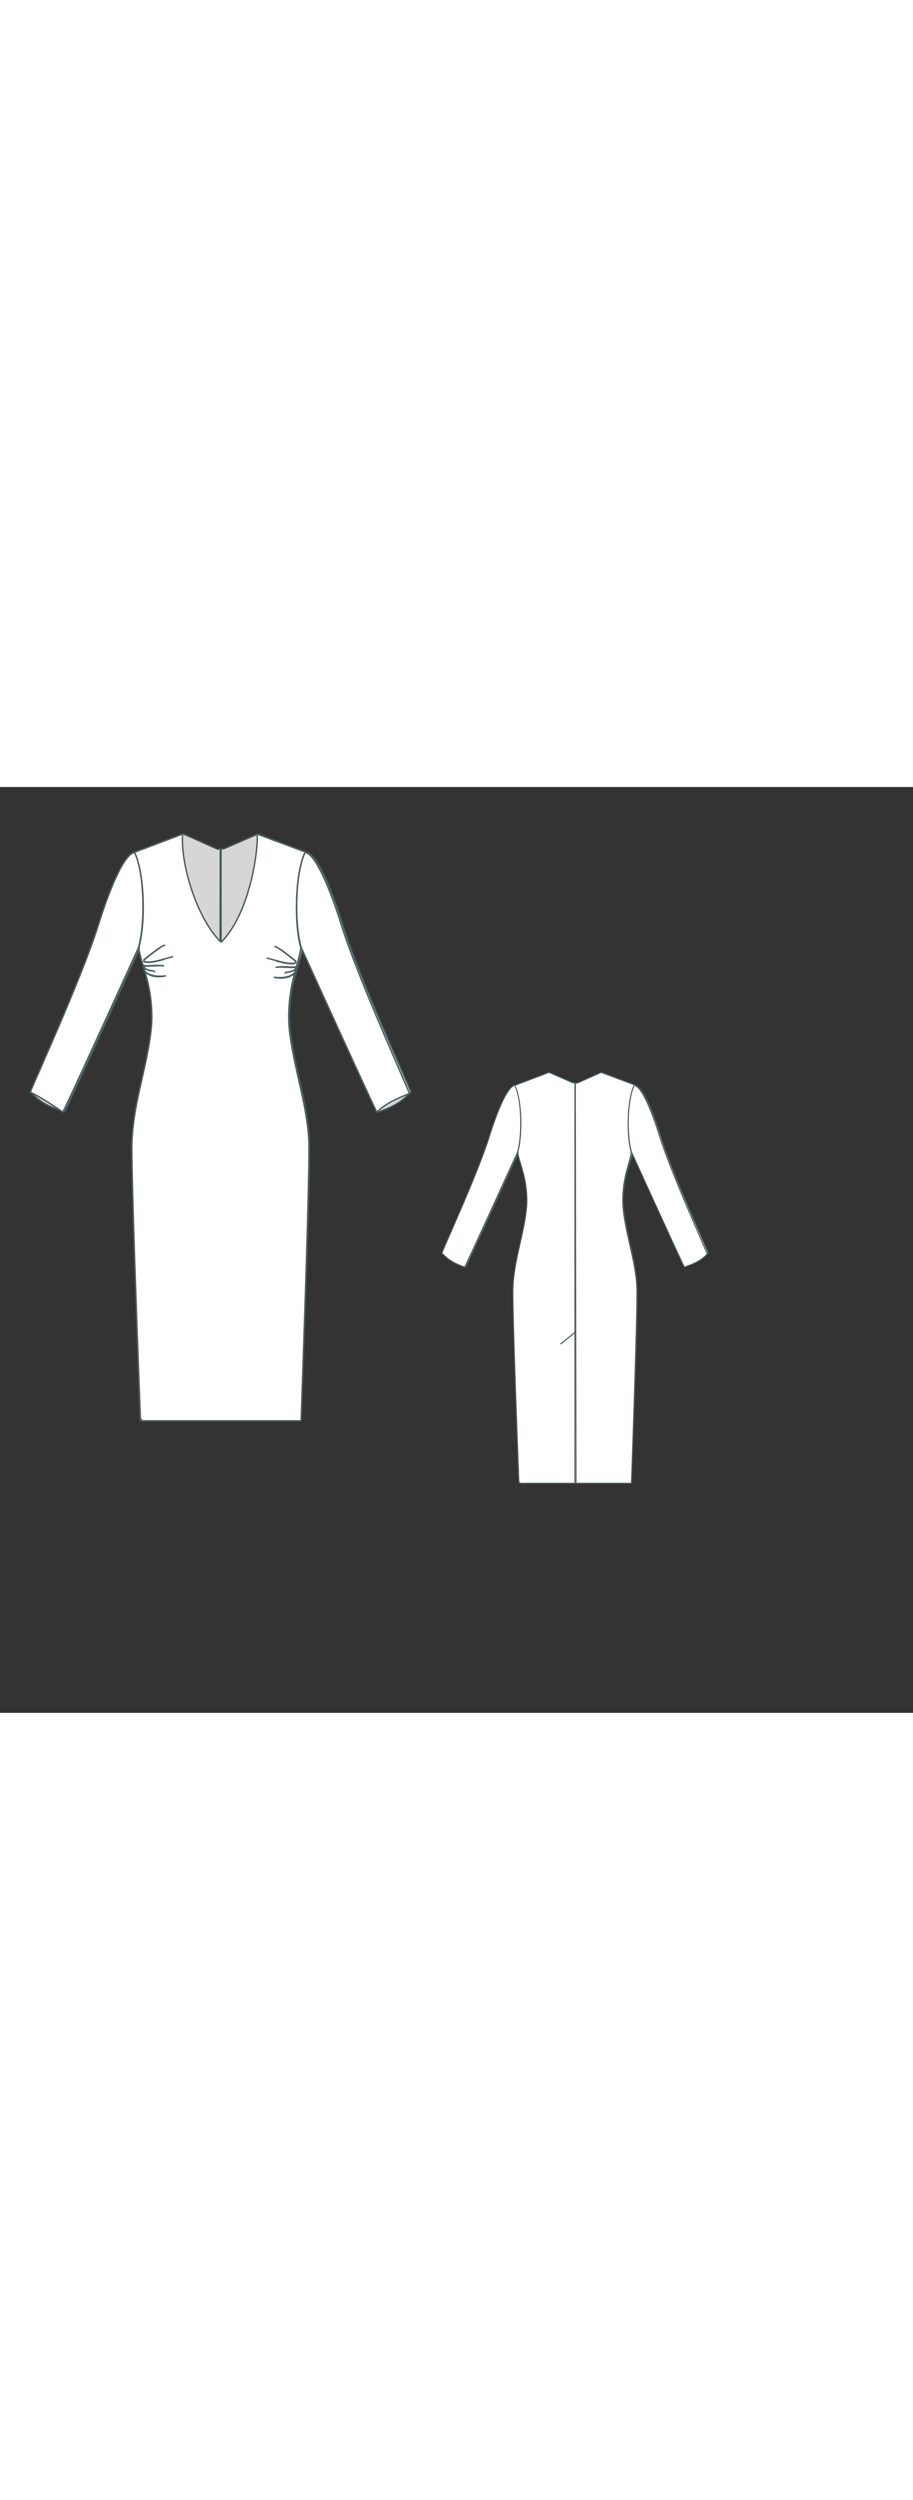 
<svg id="both" data-fill-color="#ffffff" viewBox="-3.84 18.166 220.675 223.704" preserveAspectRatio="xMidYMid meet" xmlns="http://www.w3.org/2000/svg" xmlns:xlink="http://www.w3.org/1999/xlink" style="height: 604px;"><rect x="-3.84" y="18.166" width="220.675" height="223.704" fill="#333333" stroke="none"/><!----><g class="front-view"><g opacity=".8" transform="matrix(-1,0,0,1,99,0)" class="back"><path fill="#ffffff" d="M68.88 57.07 L68.88 57.07 L68.708 58.056 L68.489 59.025 L67.189 63.855 L66.957 64.828 L66.745 65.803 L66.558 66.781 L66.391 67.787 L66.255 68.768 L66.144 69.749 L66.056 70.757 L65.994 71.76 L65.956 72.74 L65.94 73.76 L65.954 74.751 L66.009 75.768 L66.093 76.733 L66.208 77.752 L66.489 79.716 L66.834 81.708 L67.416 84.646 L68.047 87.56 L69.142 92.446 L69.551 94.403 L69.926 96.367 L70.255 98.341 L70.527 100.324 L70.636 101.319 L70.724 102.316 L70.79 103.313 L70.828 104.26 L70.843 106.294 L70.795 110.365 L70.671 116.259 L70.49 123.24 L70.226 132.356 L69.918 142.264 L69.117 166.221 L68.941 171.283 L68.509 171.31 L30.509 171.31 L30.098 170.735 L29.606 157.738 L29.132 144.657 L28.758 133.784 L28.437 123.751 L28.209 115.706 L28.075 109.769 L28.028 105.741 L28.034 104.67 L28.059 103.735 L28.108 102.738 L28.181 101.741 L28.274 100.744 L28.513 98.757 L28.813 96.778 L29.164 94.81 L29.556 92.849 L31.286 85.055 L31.694 83.066 L32.062 81.117 L32.389 79.147 L32.654 77.155 L32.753 76.167 L32.823 75.17 L32.858 74.184 L32.854 73.165 L32.824 72.185 L32.767 71.169 L32.686 70.187 L32.574 69.183 L32.434 68.178 L32.269 67.202 L32.077 66.228 L31.854 65.232 L31.617 64.287 L31.075 62.357 L30.223 59.48 L29.974 58.515 L29.769 57.539L29.797 56.66 L 30.038 55.65 L 30.224 54.676 L 30.374 53.714 L 30.501 52.705 L 30.601 51.697 L 30.675 50.739 L 30.731 49.73 L 30.768 48.703 L 30.785 46.733 L 30.73 44.717 L 30.676 43.713 L 30.512 41.741 L 30.396 40.73 L 30.262 39.766 L 30.094 38.751 L 29.903 37.782 L 29.675 36.81 L 29.402 35.842 L 29.075 34.89 L 28.68 33.98 L 28.68 33.98 L28.85 33.92L40.48 29.51L40.51 29.51 L40.51 29.51 L48.761 33.097L50.267 33.182 L 58.49 29.51 L 58.49 29.51 L58.49 29.51L70.28 33.92L69.673 34.377 L 69.33 35.302 L 69.046 36.243 L 68.803 37.212 L 68.59 38.227 L 68.418 39.196 L 68.274 40.161 L 68.147 41.174 L 68.043 42.183 L 67.898 44.153 L 67.852 45.155 L 67.811 47.161 L 67.84 49.163 L 67.943 51.155 L 68.024 52.136 L 68.132 53.146 L 68.267 54.155 L 68.427 55.117 L 68.627 56.091 L 68.88 57.07 L 68.88 57.07 Z" data-source-ids=",,neckline-back-shoulder-left,neckline-back-neck-left,neckline-back-neck-right,neckline-back-shoulder-right," style="stroke-width: 0.35px; stroke: rgb(78, 94, 97);"></path><path fill="none" d="M49.43 171.31 L49.43 170.6 L49.43 160.58 L49.43 153.9 L49.43 143.87 L49.43 137.19 L49.43 130.51 L49.43 120.49 L49.43 117.15 L49.43 110.46 L49.43 103.78 L49.43 97.1 L49.43 90.42 L49.43 83.73 L49.43 77.05 L49.43 70.37 L49.43 60.35 L49.43 50.32 L49.43 43.64 L49.43 36.96 L49.43 33.135 " id="center-back-seam" style="stroke-width: 0.35px; stroke: rgb(78, 94, 97);"></path><path fill="none" d="M49.823 171.31 L49.583 33.143 " style="stroke-width: 0.35px; stroke: rgb(78, 94, 97);"></path><path fill="none" d="M49.7 119.08L44.42 123.29" style="stroke-width: 0.35px; stroke: rgb(78, 94, 97);"></path><path fill="none" d="M49.7 119.08L44.42 123.29" style="stroke-width: 0.35px; stroke: rgb(78, 94, 97);"></path><path fill="#ffffff" d="M69.91 33.98C72.49 34.35 76.06 43.14 78.67 51.52 82.68 64.42 94.61 90.62 95.11 92.22 92.7 94.69 90.7 95.46 87.25 96.7 87.32 97.3 68.98 57 68.98 57 67.24 51.09 67.51 38.9 69.91 33.98Z" id="Bodice_4_" style="stroke-width: 0.35px; stroke: rgb(78, 94, 97);"></path><path fill="#ffffff" d="M28.68 33.98C26.11 34.35 22.54 43.14 19.93 51.52 15.92 64.42 3.99 90.28 3.49 91.89 5.9 94.36 7.9 95.46 11.34 96.7 11.28 97.3 29.62 57 29.62 57 31.32 51.12 31.09 38.9 28.68 33.98Z" id="Bodice_7_" style="stroke-width: 0.35px; stroke: rgb(78, 94, 97);"></path></g><g class="front"><path fill="#ffffff" d="M68.88 57.07 L68.88 57.07 L68.708 58.056 L68.489 59.025 L67.189 63.855 L66.957 64.828 L66.745 65.803 L66.558 66.781 L66.391 67.787 L66.255 68.768 L66.144 69.749 L66.056 70.757 L65.994 71.76 L65.956 72.74 L65.94 73.76 L65.954 74.751 L66.009 75.768 L66.093 76.733 L66.208 77.752 L66.489 79.716 L66.834 81.708 L67.416 84.646 L68.047 87.56 L69.142 92.446 L69.551 94.403 L69.926 96.367 L70.255 98.341 L70.527 100.324 L70.636 101.319 L70.724 102.316 L70.79 103.313 L70.828 104.26 L70.843 106.294 L70.795 110.365 L70.671 116.259 L70.49 123.24 L70.226 132.356 L69.918 142.264 L69.117 166.221 L68.941 171.283 L68.509 171.31 L30.509 171.31 L30.098 170.735 L29.606 157.738 L29.132 144.657 L28.758 133.784 L28.437 123.751 L28.209 115.706 L28.075 109.769 L28.028 105.741 L28.034 104.67 L28.059 103.735 L28.108 102.738 L28.181 101.741 L28.274 100.744 L28.513 98.757 L28.813 96.778 L29.164 94.81 L29.556 92.849 L31.286 85.055 L31.694 83.066 L32.062 81.117 L32.389 79.147 L32.654 77.155 L32.753 76.167 L32.823 75.17 L32.858 74.184 L32.854 73.165 L32.824 72.185 L32.767 71.169 L32.686 70.187 L32.574 69.183 L32.434 68.178 L32.269 67.202 L32.077 66.228 L31.854 65.232 L31.617 64.287 L31.075 62.357 L30.223 59.48 L29.974 58.515 L29.769 57.539L29.797 56.66 L 30.038 55.65 L 30.224 54.676 L 30.374 53.714 L 30.501 52.705 L 30.601 51.697 L 30.675 50.739 L 30.731 49.73 L 30.768 48.703 L 30.785 46.733 L 30.73 44.717 L 30.676 43.713 L 30.512 41.741 L 30.396 40.73 L 30.262 39.766 L 30.094 38.751 L 29.903 37.782 L 29.675 36.81 L 29.402 35.842 L 29.075 34.89 L 28.68 33.98 L 28.68 33.98 L28.72 33.92L40.28 29.54L40.28 29.54 L40.28 29.54 L40.246 30.519 L40.255 31.513 L40.303 32.514 L40.386 33.518 L40.5 34.522 L40.642 35.522 L40.81 36.517 L41.001 37.504 L41.214 38.484 L41.447 39.456 L41.7 40.419 L41.973 41.376 L42.573 43.267 L42.902 44.203 L43.25 45.133 L43.619 46.057 L44.008 46.976 L44.42 47.889 L44.855 48.794 L45.315 49.69 L45.8 50.576 L46.313 51.448 L46.854 52.302 L47.425 53.133 L48.004 53.907 L48.66 54.704 L49.326 55.427L49.703 55.595 L 50.366 54.866 L 51.01 54.079 L 51.601 53.278 L 52.155 52.456 L 52.673 51.614 L 53.175 50.726 L 53.634 49.846 L 54.065 48.952 L 54.471 48.044 L 54.853 47.123 L 55.215 46.186 L 55.556 45.234 L 55.879 44.266 L 56.448 42.368 L 56.954 40.405 L 57.383 38.458 L 57.743 36.497 L 58.032 34.541 L 58.153 33.521 L 58.247 32.537 L 58.317 31.536 L 58.351 30.517 L 58.32 29.54 L 58.32 29.54 L58.32 29.54L70.15 33.95L69.673 34.377 L 69.33 35.302 L 69.046 36.243 L 68.803 37.212 L 68.59 38.227 L 68.418 39.196 L 68.274 40.161 L 68.147 41.174 L 68.043 42.183 L 67.898 44.153 L 67.852 45.155 L 67.811 47.161 L 67.84 49.163 L 67.943 51.155 L 68.024 52.136 L 68.132 53.146 L 68.267 54.155 L 68.427 55.117 L 68.627 56.091 L 68.88 57.07 L 68.88 57.07 Z" data-source-ids=",,neckline-shoulder-left,neckline-neck-left,neckline-neck-right,neckline-shoulder-right," style="stroke-width: 0.35px; stroke: rgb(78, 94, 97);"></path><path fill="#ffffff" d="M65.045 58.24C64.275 57.67 63.675 57.24 63.275 57C63.075 56.87 62.905 56.8 62.805 56.77C62.705 56.74 62.635 56.74 62.635 56.74C62.635 56.7 62.865 56.77 63.105 56.9C63.375 57.04 63.675 57.24 63.835 57.34C64.335 57.67 64.905 58.07 65.075 58.21C65.075 58.21 65.705 58.71 66.375 59.21C66.715 59.48 67.015 59.74 67.245 59.91C67.485 60.11 67.645 60.25 67.645 60.25L67.645 60.31C67.645 60.31 67.485 60.18 67.245 59.98C67.015 59.78 66.675 59.51 66.345 59.28C65.705 58.71 65.045 58.24 65.045 58.24Z " id="ruched-bust-right-0" style="stroke-width: 0.35px; stroke: rgb(78, 94, 97);"></path><path fill="#ffffff" d="M33.571 57.91C34.341 57.34 34.941 56.9 35.341 56.67C35.541 56.54 35.711 56.47 35.811 56.44C35.911 56.4 35.971 56.4 35.971 56.4C35.971 56.37 35.741 56.44 35.511 56.57C35.241 56.7 34.941 56.9 34.771 57C34.271 57.34 33.701 57.74 33.531 57.87C33.531 57.87 32.901 58.37 32.231 58.88C31.901 59.14 31.601 59.41 31.361 59.58C31.131 59.78 30.961 59.91 30.961 59.91L30.961 59.98C30.961 59.98 31.131 59.84 31.361 59.64C31.601 59.44 31.931 59.18 32.261 58.94C32.901 58.37 33.571 57.91 33.571 57.91Z " id="ruched-bust-left-0" style="stroke-width: 0.35px; stroke: rgb(78, 94, 97);"></path><path fill="none" d="M60.595 59.48C61.535 59.71 62.635 60.04 62.935 60.11C62.935 60.11 63.235 60.21 63.705 60.31C64.175 60.45 64.775 60.58 65.375 60.68C65.975 60.78 66.575 60.81 66.975 60.78C67.075 60.78 67.175 60.75 67.245 60.75C67.345 60.75 67.385 60.71 67.445 60.68C67.545 60.65 67.615 60.61 67.615 60.61L67.645 60.68C67.645 60.68 67.585 60.71 67.485 60.75C67.415 60.75 67.345 60.78 67.275 60.81C67.175 60.81 67.115 60.85 66.975 60.85C66.545 60.88 65.945 60.85 65.345 60.75C64.745 60.65 64.105 60.51 63.635 60.38C63.175 60.25 62.865 60.18 62.865 60.18 " id="ruched-bust-right-4" style="stroke-width: 0.35px; stroke: rgb(78, 94, 97);"></path><path fill="none" d="M38.011 59.14C37.081 59.38 35.971 59.71 35.671 59.78C35.671 59.78 35.371 59.88 34.901 59.98C34.441 60.11 33.841 60.25 33.231 60.35C32.631 60.45 32.031 60.48 31.631 60.45C31.531 60.45 31.431 60.41 31.361 60.41C31.261 60.41 31.231 60.38 31.161 60.35C31.061 60.31 31.001 60.28 31.001 60.28L30.961 60.35C30.961 60.35 31.031 60.38 31.131 60.41C31.201 60.41 31.261 60.45 31.331 60.48C31.431 60.48 31.501 60.51 31.631 60.51C32.061 60.55 32.671 60.51 33.271 60.41C33.871 60.31 34.501 60.18 34.971 60.04C35.441 59.91 35.741 59.84 35.741 59.84 " id="ruched-bust-left-4" style="stroke-width: 0.35px; stroke: rgb(78, 94, 97);"></path><path fill="#ffffff" d="M33.531 63.92C34.361 64.05 35.071 63.99 35.531 63.92C36.001 63.85 36.271 63.79 36.271 63.79C36.271 63.79 36.001 63.82 35.701 63.85C35.401 63.89 35.071 63.89 34.901 63.89C34.331 63.89 33.701 63.85 33.531 63.79C33.531 63.79 32.831 63.69 32.161 63.39C31.991 63.32 31.861 63.22 31.691 63.12C31.561 63.02 31.421 62.88 31.321 62.82C31.221 62.72 31.161 62.62 31.091 62.55C31.021 62.48 30.991 62.45 30.991 62.45L30.961 62.52C30.961 62.52 30.991 62.55 31.061 62.62C31.121 62.68 31.191 62.78 31.291 62.88C31.391 62.98 31.521 63.12 31.661 63.19C31.791 63.29 31.961 63.39 32.131 63.45C32.791 63.85 33.531 63.92 33.531 63.92Z " id="ruched-bust-left-2" style="stroke-width: 0.35px; stroke: rgb(78, 94, 97);"></path><path fill="#ffffff" d="M65.065 64.25C64.235 64.39 63.535 64.32 63.065 64.25C62.595 64.19 62.335 64.12 62.335 64.12C62.335 64.12 62.595 64.15 62.895 64.19C63.195 64.22 63.535 64.22 63.705 64.22C64.265 64.22 64.905 64.19 65.065 64.12C65.065 64.12 65.775 64.02 66.435 63.72C66.605 63.65 66.745 63.55 66.905 63.45C67.045 63.35 67.175 63.22 67.275 63.15C67.375 63.05 67.445 62.95 67.505 62.88C67.575 62.82 67.605 62.78 67.605 62.78L67.645 62.85C67.645 62.85 67.605 62.88 67.545 62.95C67.475 63.02 67.405 63.12 67.305 63.22C67.205 63.32 67.075 63.45 66.945 63.52C66.805 63.62 66.645 63.72 66.475 63.79C65.775 64.19 65.065 64.25 65.065 64.25Z " id="ruched-bust-right-2" style="stroke-width: 0.35px; stroke: rgb(78, 94, 97);"></path><path fill="none" d="M65.145 61.72C64.405 61.68 63.805 61.65 63.405 61.68C63.305 61.68 63.205 61.72 63.135 61.72C63.075 61.72 63.005 61.75 62.935 61.75C62.835 61.78 62.805 61.82 62.805 61.82C62.805 61.82 62.835 61.78 62.935 61.75C63.005 61.72 63.135 61.68 63.235 61.68C63.475 61.65 63.775 61.61 63.905 61.61C64.375 61.61 64.945 61.61 65.115 61.61C65.115 61.61 65.745 61.65 66.375 61.68C66.685 61.68 67.015 61.68 67.245 61.68C67.385 61.68 67.445 61.65 67.515 61.65C67.585 61.61 67.615 61.61 67.615 61.61L67.645 61.68C67.645 61.68 67.615 61.72 67.545 61.72C67.485 61.72 67.385 61.75 67.285 61.75C67.045 61.78 66.715 61.78 66.415 61.75C65.775 61.75 65.145 61.72 65.145 61.72Z " id="ruched-bust-right-3" style="stroke-width: 0.35px; stroke: rgb(78, 94, 97);"></path><path fill="none" d="M33.471 61.38C34.201 61.35 34.801 61.31 35.201 61.35C35.301 61.35 35.401 61.38 35.471 61.38C35.541 61.38 35.601 61.41 35.671 61.41C35.771 61.45 35.801 61.48 35.801 61.48C35.801 61.48 35.771 61.45 35.671 61.41C35.601 61.38 35.471 61.35 35.371 61.35C35.141 61.31 34.841 61.28 34.701 61.28C34.231 61.28 33.671 61.28 33.501 61.28C33.501 61.28 32.861 61.31 32.231 61.35C31.931 61.35 31.591 61.35 31.361 61.35C31.231 61.35 31.161 61.31 31.091 61.31C31.031 61.28 30.991 61.28 30.991 61.28L30.961 61.35C30.961 61.35 30.991 61.38 31.061 61.38C31.131 61.38 31.231 61.41 31.331 61.41C31.561 61.45 31.901 61.45 32.201 61.41C32.831 61.41 33.471 61.38 33.471 61.38Z " id="ruched-bust-left-3" style="stroke-width: 0.35px; stroke: rgb(78, 94, 97);"></path><path fill="none" d="M32.201 62.48C32.631 62.58 32.961 62.58 33.201 62.62C33.431 62.65 33.531 62.72 33.531 62.72C33.531 62.68 33.061 62.55 32.901 62.55C32.631 62.52 32.301 62.45 32.231 62.42C32.231 62.42 32.131 62.38 32.001 62.35C31.861 62.32 31.691 62.25 31.531 62.18C31.361 62.12 31.231 61.98 31.131 61.85C31.091 61.82 31.091 61.78 31.061 61.75C31.061 61.72 31.031 61.68 31.031 61.65C30.991 61.58 30.991 61.58 30.991 61.58L30.961 61.61C30.961 61.61 30.961 61.65 30.991 61.68C30.991 61.72 31.031 61.75 31.031 61.78C31.061 61.82 31.061 61.85 31.091 61.88C31.191 62.02 31.361 62.15 31.531 62.22C31.691 62.32 31.861 62.35 32.001 62.38C32.101 62.48 32.201 62.48 32.201 62.48Z " id="ruched-bust-left-1" style="stroke-width: 0.35px; stroke: rgb(78, 94, 97);"></path><path fill="none" d="M65.415 62.95C65.175 62.98 65.075 63.05 65.075 63.05C65.075 63.02 65.545 62.88 65.715 62.88C65.975 62.85 66.315 62.78 66.385 62.75C66.385 62.75 66.485 62.72 66.615 62.68C66.745 62.65 66.915 62.58 67.085 62.52C67.245 62.45 67.385 62.32 67.485 62.18C67.515 62.15 67.515 62.12 67.545 62.08C67.545 62.05 67.585 62.02 67.585 61.98C67.615 61.92 67.615 61.92 67.615 61.92L67.645 61.95C67.645 61.95 67.645 61.98 67.615 62.02C67.615 62.05 67.585 62.08 67.585 62.12C67.545 62.15 67.545 62.18 67.515 62.22C67.415 62.35 67.245 62.48 67.085 62.55C66.915 62.65 66.745 62.68 66.615 62.72C66.515 62.82 65.645 62.92 65.415 62.95Z " id="ruched-bust-right-1" style="stroke-width: 0.35px; stroke: rgb(78, 94, 97);"></path><path fill="#ffffff" d="M69.91 33.98C72.49 34.35 76.06 43.14 78.67 51.52 82.68 64.42 94.61 90.62 95.11 92.22 93.1 93.12 89.89 94.16 87.25 96.7 87.32 97.3 68.98 57 68.98 57 67.24 51.09 67.51 38.9 69.91 33.98Z" id="Bodice_4_" style="stroke-width: 0.35px; stroke: rgb(78, 94, 97);"></path><path fill="#ffffff" d="M28.68 33.98C26.11 34.35 22.54 43.14 19.93 51.52 15.92 64.42 3.99 90.28 3.49 91.89 5.7 93.02 7.97 94.39 11.34 96.7 11.28 97.3 29.62 57 29.62 57 31.32 51.12 31.09 38.9 28.68 33.98Z" id="Bodice_7_" style="stroke-width: 0.35px; stroke: rgb(78, 94, 97);"></path></g></g><g transform="scale(0.7) translate(143.591 94.96)" class="back-view"><g opacity=".8" transform="matrix(-1,0,0,1,99,0)" class="front"><path fill="#ffffff" d="M68.88 57.07 L68.88 57.07 L68.708 58.056 L68.489 59.025 L67.189 63.855 L66.957 64.828 L66.745 65.803 L66.558 66.781 L66.391 67.787 L66.255 68.768 L66.144 69.749 L66.056 70.757 L65.994 71.76 L65.956 72.74 L65.94 73.76 L65.954 74.751 L66.009 75.768 L66.093 76.733 L66.208 77.752 L66.489 79.716 L66.834 81.708 L67.416 84.646 L68.047 87.56 L69.142 92.446 L69.551 94.403 L69.926 96.367 L70.255 98.341 L70.527 100.324 L70.636 101.319 L70.724 102.316 L70.79 103.313 L70.828 104.26 L70.843 106.294 L70.795 110.365 L70.671 116.259 L70.49 123.24 L70.226 132.356 L69.918 142.264 L69.117 166.221 L68.941 171.283 L68.509 171.31 L30.509 171.31 L30.098 170.735 L29.606 157.738 L29.132 144.657 L28.758 133.784 L28.437 123.751 L28.209 115.706 L28.075 109.769 L28.028 105.741 L28.034 104.67 L28.059 103.735 L28.108 102.738 L28.181 101.741 L28.274 100.744 L28.513 98.757 L28.813 96.778 L29.164 94.81 L29.556 92.849 L31.286 85.055 L31.694 83.066 L32.062 81.117 L32.389 79.147 L32.654 77.155 L32.753 76.167 L32.823 75.17 L32.858 74.184 L32.854 73.165 L32.824 72.185 L32.767 71.169 L32.686 70.187 L32.574 69.183 L32.434 68.178 L32.269 67.202 L32.077 66.228 L31.854 65.232 L31.617 64.287 L31.075 62.357 L30.223 59.48 L29.974 58.515 L29.769 57.539L29.797 56.66 L 30.038 55.65 L 30.224 54.676 L 30.374 53.714 L 30.501 52.705 L 30.601 51.697 L 30.675 50.739 L 30.731 49.73 L 30.768 48.703 L 30.785 46.733 L 30.73 44.717 L 30.676 43.713 L 30.512 41.741 L 30.396 40.73 L 30.262 39.766 L 30.094 38.751 L 29.903 37.782 L 29.675 36.81 L 29.402 35.842 L 29.075 34.89 L 28.68 33.98 L 28.68 33.98 L28.72 33.92L40.28 29.54L40.28 29.54 L40.28 29.54 L40.246 30.519 L40.255 31.513 L40.303 32.514 L40.386 33.518 L40.5 34.522 L40.642 35.522 L40.81 36.517 L41.001 37.504 L41.214 38.484 L41.447 39.456 L41.7 40.419 L41.973 41.376 L42.573 43.267 L42.902 44.203 L43.25 45.133 L43.619 46.057 L44.008 46.976 L44.42 47.889 L44.855 48.794 L45.315 49.69 L45.8 50.576 L46.313 51.448 L46.854 52.302 L47.425 53.133 L48.004 53.907 L48.66 54.704 L49.326 55.427L49.703 55.595 L 50.366 54.866 L 51.01 54.079 L 51.601 53.278 L 52.155 52.456 L 52.673 51.614 L 53.175 50.726 L 53.634 49.846 L 54.065 48.952 L 54.471 48.044 L 54.853 47.123 L 55.215 46.186 L 55.556 45.234 L 55.879 44.266 L 56.448 42.368 L 56.954 40.405 L 57.383 38.458 L 57.743 36.497 L 58.032 34.541 L 58.153 33.521 L 58.247 32.537 L 58.317 31.536 L 58.351 30.517 L 58.32 29.54 L 58.32 29.54 L58.32 29.54L70.15 33.95L69.673 34.377 L 69.33 35.302 L 69.046 36.243 L 68.803 37.212 L 68.59 38.227 L 68.418 39.196 L 68.274 40.161 L 68.147 41.174 L 68.043 42.183 L 67.898 44.153 L 67.852 45.155 L 67.811 47.161 L 67.84 49.163 L 67.943 51.155 L 68.024 52.136 L 68.132 53.146 L 68.267 54.155 L 68.427 55.117 L 68.627 56.091 L 68.88 57.07 L 68.88 57.07 Z" style="stroke-width: 0.35px; stroke: rgb(78, 94, 97);"></path><path fill="#ffffff" d="M65.045 58.24C64.275 57.67 63.675 57.24 63.275 57C63.075 56.87 62.905 56.8 62.805 56.77C62.705 56.74 62.635 56.74 62.635 56.74C62.635 56.7 62.865 56.77 63.105 56.9C63.375 57.04 63.675 57.24 63.835 57.34C64.335 57.67 64.905 58.07 65.075 58.21C65.075 58.21 65.705 58.71 66.375 59.21C66.715 59.48 67.015 59.74 67.245 59.91C67.485 60.11 67.645 60.25 67.645 60.25L67.645 60.31C67.645 60.31 67.485 60.18 67.245 59.98C67.015 59.78 66.675 59.51 66.345 59.28C65.705 58.71 65.045 58.24 65.045 58.24Z " style="stroke-width: 0.35px; stroke: rgb(78, 94, 97);"></path><path fill="#ffffff" d="M33.571 57.91C34.341 57.34 34.941 56.9 35.341 56.67C35.541 56.54 35.711 56.47 35.811 56.44C35.911 56.4 35.971 56.4 35.971 56.4C35.971 56.37 35.741 56.44 35.511 56.57C35.241 56.7 34.941 56.9 34.771 57C34.271 57.34 33.701 57.74 33.531 57.87C33.531 57.87 32.901 58.37 32.231 58.88C31.901 59.14 31.601 59.41 31.361 59.58C31.131 59.78 30.961 59.91 30.961 59.91L30.961 59.98C30.961 59.98 31.131 59.84 31.361 59.64C31.601 59.44 31.931 59.18 32.261 58.94C32.901 58.37 33.571 57.91 33.571 57.91Z " style="stroke-width: 0.35px; stroke: rgb(78, 94, 97);"></path><path fill="none" d="M60.595 59.48C61.535 59.71 62.635 60.04 62.935 60.11C62.935 60.11 63.235 60.21 63.705 60.31C64.175 60.45 64.775 60.58 65.375 60.68C65.975 60.78 66.575 60.81 66.975 60.78C67.075 60.78 67.175 60.75 67.245 60.75C67.345 60.75 67.385 60.71 67.445 60.68C67.545 60.65 67.615 60.61 67.615 60.61L67.645 60.68C67.645 60.68 67.585 60.71 67.485 60.75C67.415 60.75 67.345 60.78 67.275 60.81C67.175 60.81 67.115 60.85 66.975 60.85C66.545 60.88 65.945 60.85 65.345 60.75C64.745 60.65 64.105 60.51 63.635 60.38C63.175 60.25 62.865 60.18 62.865 60.18 " style="stroke-width: 0.35px; stroke: rgb(78, 94, 97);"></path><path fill="none" d="M38.011 59.14C37.081 59.38 35.971 59.71 35.671 59.78C35.671 59.78 35.371 59.88 34.901 59.98C34.441 60.11 33.841 60.25 33.231 60.35C32.631 60.45 32.031 60.48 31.631 60.45C31.531 60.45 31.431 60.41 31.361 60.41C31.261 60.41 31.231 60.38 31.161 60.35C31.061 60.31 31.001 60.28 31.001 60.28L30.961 60.35C30.961 60.35 31.031 60.38 31.131 60.41C31.201 60.41 31.261 60.45 31.331 60.48C31.431 60.48 31.501 60.51 31.631 60.51C32.061 60.55 32.671 60.51 33.271 60.41C33.871 60.31 34.501 60.18 34.971 60.04C35.441 59.91 35.741 59.84 35.741 59.84 " style="stroke-width: 0.35px; stroke: rgb(78, 94, 97);"></path><path fill="#ffffff" d="M33.531 63.92C34.361 64.05 35.071 63.99 35.531 63.92C36.001 63.85 36.271 63.79 36.271 63.79C36.271 63.79 36.001 63.82 35.701 63.85C35.401 63.89 35.071 63.89 34.901 63.89C34.331 63.89 33.701 63.85 33.531 63.79C33.531 63.79 32.831 63.69 32.161 63.39C31.991 63.32 31.861 63.22 31.691 63.12C31.561 63.02 31.421 62.88 31.321 62.82C31.221 62.72 31.161 62.62 31.091 62.55C31.021 62.48 30.991 62.45 30.991 62.45L30.961 62.52C30.961 62.52 30.991 62.55 31.061 62.62C31.121 62.68 31.191 62.78 31.291 62.88C31.391 62.98 31.521 63.12 31.661 63.19C31.791 63.29 31.961 63.39 32.131 63.45C32.791 63.85 33.531 63.92 33.531 63.92Z " style="stroke-width: 0.35px; stroke: rgb(78, 94, 97);"></path><path fill="#ffffff" d="M65.065 64.25C64.235 64.39 63.535 64.32 63.065 64.25C62.595 64.19 62.335 64.12 62.335 64.12C62.335 64.12 62.595 64.15 62.895 64.19C63.195 64.22 63.535 64.22 63.705 64.22C64.265 64.22 64.905 64.19 65.065 64.12C65.065 64.12 65.775 64.02 66.435 63.72C66.605 63.65 66.745 63.55 66.905 63.45C67.045 63.35 67.175 63.22 67.275 63.15C67.375 63.05 67.445 62.95 67.505 62.88C67.575 62.82 67.605 62.78 67.605 62.78L67.645 62.85C67.645 62.85 67.605 62.88 67.545 62.95C67.475 63.02 67.405 63.12 67.305 63.22C67.205 63.32 67.075 63.45 66.945 63.52C66.805 63.62 66.645 63.72 66.475 63.79C65.775 64.19 65.065 64.25 65.065 64.25Z " style="stroke-width: 0.35px; stroke: rgb(78, 94, 97);"></path><path fill="none" d="M65.145 61.72C64.405 61.68 63.805 61.65 63.405 61.68C63.305 61.68 63.205 61.72 63.135 61.72C63.075 61.72 63.005 61.75 62.935 61.75C62.835 61.78 62.805 61.82 62.805 61.82C62.805 61.82 62.835 61.78 62.935 61.75C63.005 61.72 63.135 61.68 63.235 61.68C63.475 61.65 63.775 61.61 63.905 61.61C64.375 61.61 64.945 61.61 65.115 61.61C65.115 61.61 65.745 61.65 66.375 61.68C66.685 61.68 67.015 61.68 67.245 61.68C67.385 61.68 67.445 61.65 67.515 61.65C67.585 61.61 67.615 61.61 67.615 61.61L67.645 61.68C67.645 61.68 67.615 61.72 67.545 61.72C67.485 61.72 67.385 61.75 67.285 61.75C67.045 61.78 66.715 61.78 66.415 61.75C65.775 61.75 65.145 61.72 65.145 61.72Z " style="stroke-width: 0.35px; stroke: rgb(78, 94, 97);"></path><path fill="none" d="M33.471 61.38C34.201 61.35 34.801 61.31 35.201 61.35C35.301 61.35 35.401 61.38 35.471 61.38C35.541 61.38 35.601 61.41 35.671 61.41C35.771 61.45 35.801 61.48 35.801 61.48C35.801 61.48 35.771 61.45 35.671 61.41C35.601 61.38 35.471 61.35 35.371 61.35C35.141 61.31 34.841 61.28 34.701 61.28C34.231 61.28 33.671 61.28 33.501 61.28C33.501 61.28 32.861 61.31 32.231 61.35C31.931 61.35 31.591 61.35 31.361 61.35C31.231 61.35 31.161 61.31 31.091 61.31C31.031 61.28 30.991 61.28 30.991 61.28L30.961 61.35C30.961 61.35 30.991 61.38 31.061 61.38C31.131 61.38 31.231 61.41 31.331 61.41C31.561 61.45 31.901 61.45 32.201 61.41C32.831 61.41 33.471 61.38 33.471 61.38Z " style="stroke-width: 0.35px; stroke: rgb(78, 94, 97);"></path><path fill="none" d="M32.201 62.48C32.631 62.58 32.961 62.58 33.201 62.62C33.431 62.65 33.531 62.72 33.531 62.72C33.531 62.68 33.061 62.55 32.901 62.55C32.631 62.52 32.301 62.45 32.231 62.42C32.231 62.42 32.131 62.38 32.001 62.35C31.861 62.32 31.691 62.25 31.531 62.18C31.361 62.12 31.231 61.98 31.131 61.85C31.091 61.82 31.091 61.78 31.061 61.75C31.061 61.72 31.031 61.68 31.031 61.65C30.991 61.58 30.991 61.58 30.991 61.58L30.961 61.61C30.961 61.61 30.961 61.65 30.991 61.68C30.991 61.72 31.031 61.75 31.031 61.78C31.061 61.82 31.061 61.85 31.091 61.88C31.191 62.02 31.361 62.15 31.531 62.22C31.691 62.32 31.861 62.35 32.001 62.38C32.101 62.48 32.201 62.48 32.201 62.48Z " style="stroke-width: 0.35px; stroke: rgb(78, 94, 97);"></path><path fill="none" d="M65.415 62.95C65.175 62.98 65.075 63.05 65.075 63.05C65.075 63.02 65.545 62.88 65.715 62.88C65.975 62.85 66.315 62.78 66.385 62.75C66.385 62.75 66.485 62.72 66.615 62.68C66.745 62.65 66.915 62.58 67.085 62.52C67.245 62.45 67.385 62.32 67.485 62.18C67.515 62.15 67.515 62.12 67.545 62.08C67.545 62.05 67.585 62.02 67.585 61.98C67.615 61.92 67.615 61.92 67.615 61.92L67.645 61.95C67.645 61.95 67.645 61.98 67.615 62.02C67.615 62.05 67.585 62.08 67.585 62.12C67.545 62.15 67.545 62.18 67.515 62.22C67.415 62.35 67.245 62.48 67.085 62.55C66.915 62.65 66.745 62.68 66.615 62.72C66.515 62.82 65.645 62.92 65.415 62.95Z " style="stroke-width: 0.35px; stroke: rgb(78, 94, 97);"></path><path fill="#ffffff" d="M69.91 33.98C72.49 34.35 76.06 43.14 78.67 51.52 82.68 64.42 94.61 90.62 95.11 92.22 93.1 93.12 89.89 94.16 87.25 96.7 87.32 97.3 68.98 57 68.98 57 67.24 51.09 67.51 38.9 69.91 33.98Z" style="stroke-width: 0.35px; stroke: rgb(78, 94, 97);"></path><path fill="#ffffff" d="M28.68 33.98C26.11 34.35 22.54 43.14 19.93 51.52 15.92 64.42 3.99 90.28 3.49 91.89 5.7 93.02 7.97 94.39 11.34 96.7 11.28 97.3 29.62 57 29.62 57 31.32 51.12 31.09 38.9 28.68 33.98Z" style="stroke-width: 0.35px; stroke: rgb(78, 94, 97);"></path></g><g class="back"><path fill="#ffffff" d="M68.88 57.07 L68.88 57.07 L68.708 58.056 L68.489 59.025 L67.189 63.855 L66.957 64.828 L66.745 65.803 L66.558 66.781 L66.391 67.787 L66.255 68.768 L66.144 69.749 L66.056 70.757 L65.994 71.76 L65.956 72.74 L65.94 73.76 L65.954 74.751 L66.009 75.768 L66.093 76.733 L66.208 77.752 L66.489 79.716 L66.834 81.708 L67.416 84.646 L68.047 87.56 L69.142 92.446 L69.551 94.403 L69.926 96.367 L70.255 98.341 L70.527 100.324 L70.636 101.319 L70.724 102.316 L70.79 103.313 L70.828 104.26 L70.843 106.294 L70.795 110.365 L70.671 116.259 L70.49 123.24 L70.226 132.356 L69.918 142.264 L69.117 166.221 L68.941 171.283 L68.509 171.31 L30.509 171.31 L30.098 170.735 L29.606 157.738 L29.132 144.657 L28.758 133.784 L28.437 123.751 L28.209 115.706 L28.075 109.769 L28.028 105.741 L28.034 104.67 L28.059 103.735 L28.108 102.738 L28.181 101.741 L28.274 100.744 L28.513 98.757 L28.813 96.778 L29.164 94.81 L29.556 92.849 L31.286 85.055 L31.694 83.066 L32.062 81.117 L32.389 79.147 L32.654 77.155 L32.753 76.167 L32.823 75.17 L32.858 74.184 L32.854 73.165 L32.824 72.185 L32.767 71.169 L32.686 70.187 L32.574 69.183 L32.434 68.178 L32.269 67.202 L32.077 66.228 L31.854 65.232 L31.617 64.287 L31.075 62.357 L30.223 59.48 L29.974 58.515 L29.769 57.539L29.797 56.66 L 30.038 55.65 L 30.224 54.676 L 30.374 53.714 L 30.501 52.705 L 30.601 51.697 L 30.675 50.739 L 30.731 49.73 L 30.768 48.703 L 30.785 46.733 L 30.73 44.717 L 30.676 43.713 L 30.512 41.741 L 30.396 40.73 L 30.262 39.766 L 30.094 38.751 L 29.903 37.782 L 29.675 36.81 L 29.402 35.842 L 29.075 34.89 L 28.68 33.98 L 28.68 33.98 L28.85 33.92L40.48 29.51L40.51 29.51 L40.51 29.51 L48.761 33.097L50.267 33.182 L 58.49 29.51 L 58.49 29.51 L58.49 29.51L70.28 33.92L69.673 34.377 L 69.33 35.302 L 69.046 36.243 L 68.803 37.212 L 68.59 38.227 L 68.418 39.196 L 68.274 40.161 L 68.147 41.174 L 68.043 42.183 L 67.898 44.153 L 67.852 45.155 L 67.811 47.161 L 67.84 49.163 L 67.943 51.155 L 68.024 52.136 L 68.132 53.146 L 68.267 54.155 L 68.427 55.117 L 68.627 56.091 L 68.88 57.07 L 68.88 57.07 Z" style="stroke-width: 0.35px; stroke: rgb(78, 94, 97);"></path><path fill="none" d="M49.43 171.31 L49.43 170.6 L49.43 160.58 L49.43 153.9 L49.43 143.87 L49.43 137.19 L49.43 130.51 L49.43 120.49 L49.43 117.15 L49.43 110.46 L49.43 103.78 L49.43 97.1 L49.43 90.42 L49.43 83.73 L49.43 77.05 L49.43 70.37 L49.43 60.35 L49.43 50.32 L49.43 43.64 L49.43 36.96 L49.43 33.135 " style="stroke-width: 0.35px; stroke: rgb(78, 94, 97);"></path><path fill="none" d="M49.823 171.31 L49.583 33.143 " style="stroke-width: 0.35px; stroke: rgb(78, 94, 97);"></path><path fill="none" d="M49.7 119.08L44.42 123.29" style="stroke-width: 0.35px; stroke: rgb(78, 94, 97);"></path><path fill="none" d="M49.7 119.08L44.42 123.29" style="stroke-width: 0.35px; stroke: rgb(78, 94, 97);"></path><path fill="#ffffff" d="M69.91 33.98C72.49 34.35 76.06 43.14 78.67 51.52 82.68 64.42 94.61 90.62 95.11 92.22 92.7 94.69 90.7 95.46 87.25 96.7 87.32 97.3 68.98 57 68.98 57 67.24 51.09 67.51 38.9 69.91 33.98Z" style="stroke-width: 0.35px; stroke: rgb(78, 94, 97);"></path><path fill="#ffffff" d="M28.68 33.98C26.11 34.35 22.54 43.14 19.93 51.52 15.92 64.42 3.99 90.28 3.49 91.89 5.9 94.36 7.9 95.46 11.34 96.7 11.28 97.3 29.62 57 29.62 57 31.32 51.12 31.09 38.9 28.68 33.98Z" style="stroke-width: 0.35px; stroke: rgb(78, 94, 97);"></path></g></g></svg>